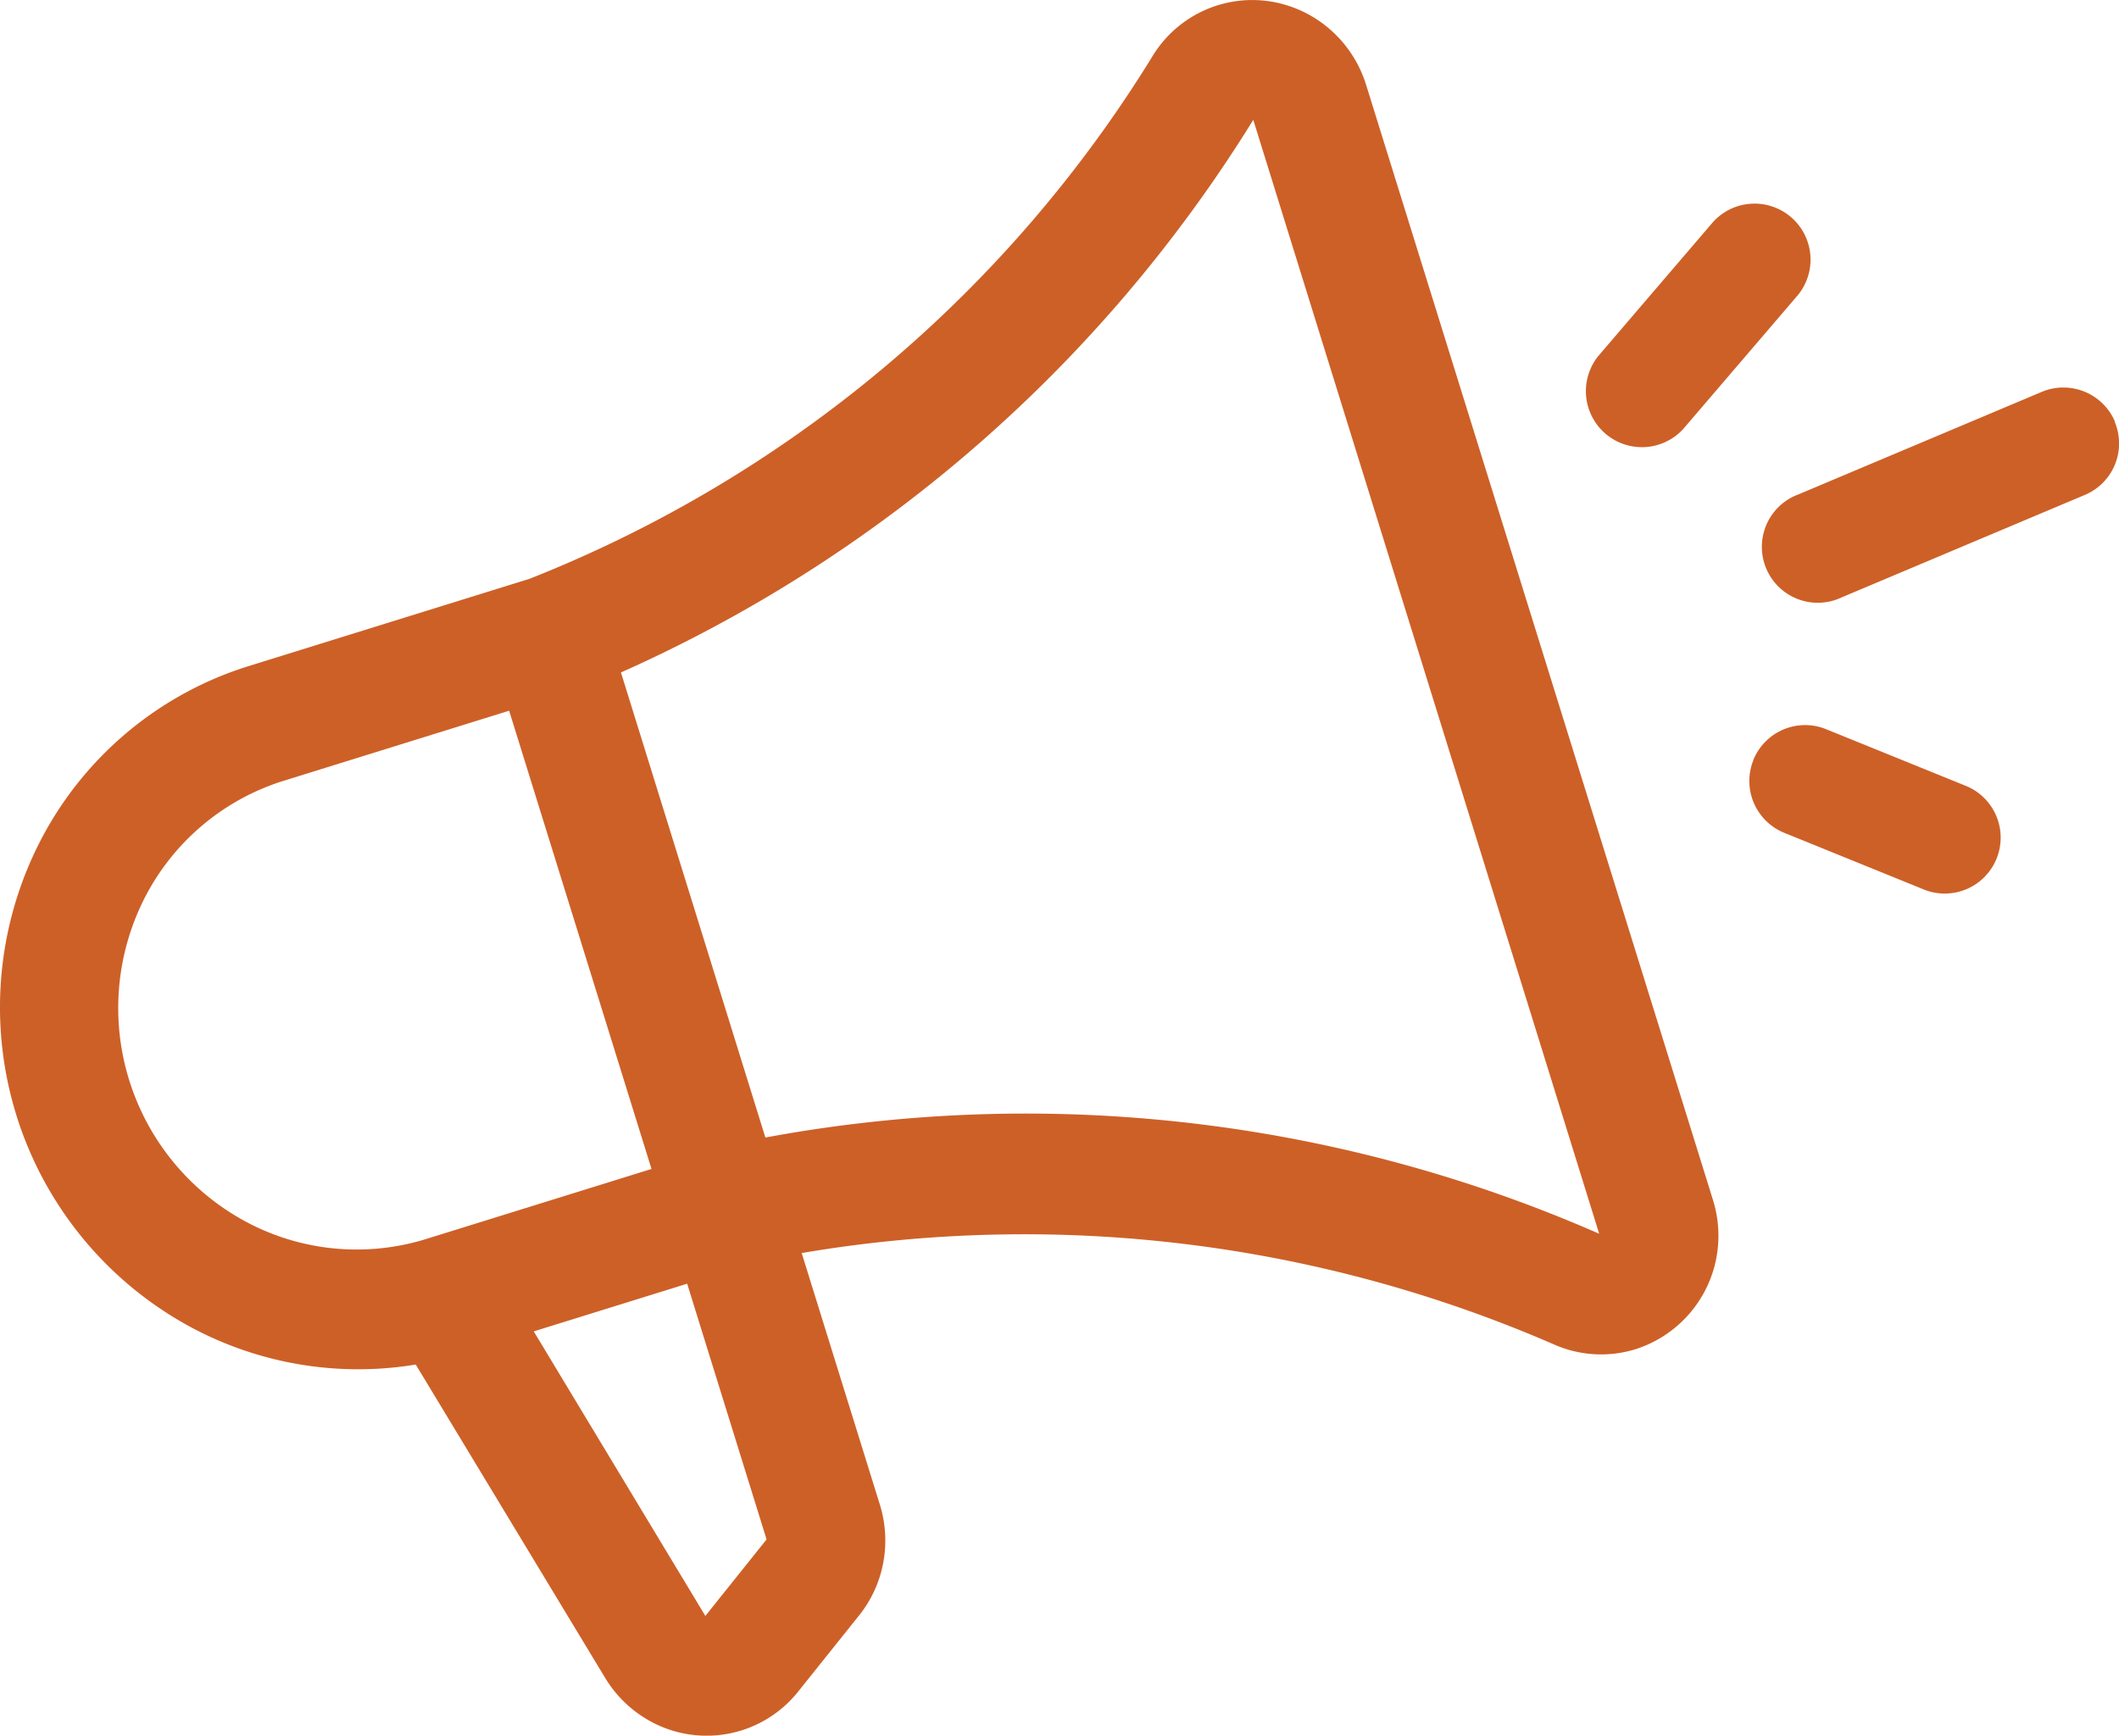 <svg xmlns="http://www.w3.org/2000/svg" width="19.557" height="16.018" viewBox="0 0 19.557 16.018">
  <g id="promote_icon" transform="translate(-1.775 -0.275)">
    <path id="Path_4231" data-name="Path 4231" d="M18.372,2.994a.517.517,0,0,0-.786-.671L16.525,3.562a.517.517,0,0,0,.786.671Zm2.92,1.173a.515.515,0,0,1-.274.675l-2.243.945a.516.516,0,1,1-.4-.95l2.243-.945a.517.517,0,0,1,.677.275ZM17.957,7.289a.516.516,0,0,1,.673-.284l1.277.518a.516.516,0,1,1-.388.956l-1.276-.518a.516.516,0,0,1-.285-.672Z" fill="#cd6027"/>
    <path id="Path_4232" data-name="Path 4232" d="M1.926,10.566A3.352,3.352,0,0,1,2.145,8.04,3.249,3.249,0,0,1,4.064,6.424l2.6-.808A11.875,11.875,0,0,0,12.421.779,1.077,1.077,0,0,1,13.484.286a1.1,1.1,0,0,1,.559.254,1.12,1.12,0,0,1,.34.517l3.2,10.287a1.11,1.11,0,0,1,.015.619,1.1,1.1,0,0,1-.73.764,1.074,1.074,0,0,1-.745-.042,12.266,12.266,0,0,0-6.949-.846l.721,2.32a1.118,1.118,0,0,1,.032.537,1.1,1.1,0,0,1-.222.486l-.565.706a1.079,1.079,0,0,1-1.414.242,1.112,1.112,0,0,1-.367-.372L5.612,12.868a3.261,3.261,0,0,1-2.263-.454,3.356,3.356,0,0,1-1.423-1.847Zm14.61,1.1L13.342,1.381h0a13.159,13.159,0,0,1-5.836,5.1l1.333,4.292a13.178,13.178,0,0,1,7.7.89ZM8.285,15.188l.565-.706-.733-2.36-1.416.44ZM5.706,11.71l2.082-.647L6.474,6.834l-2.082.647a2.164,2.164,0,0,0-1.28,1.077,2.239,2.239,0,0,0,.929,2.99A2.164,2.164,0,0,0,5.706,11.71Z" fill="#cd6027"/>
  </g>
</svg>
